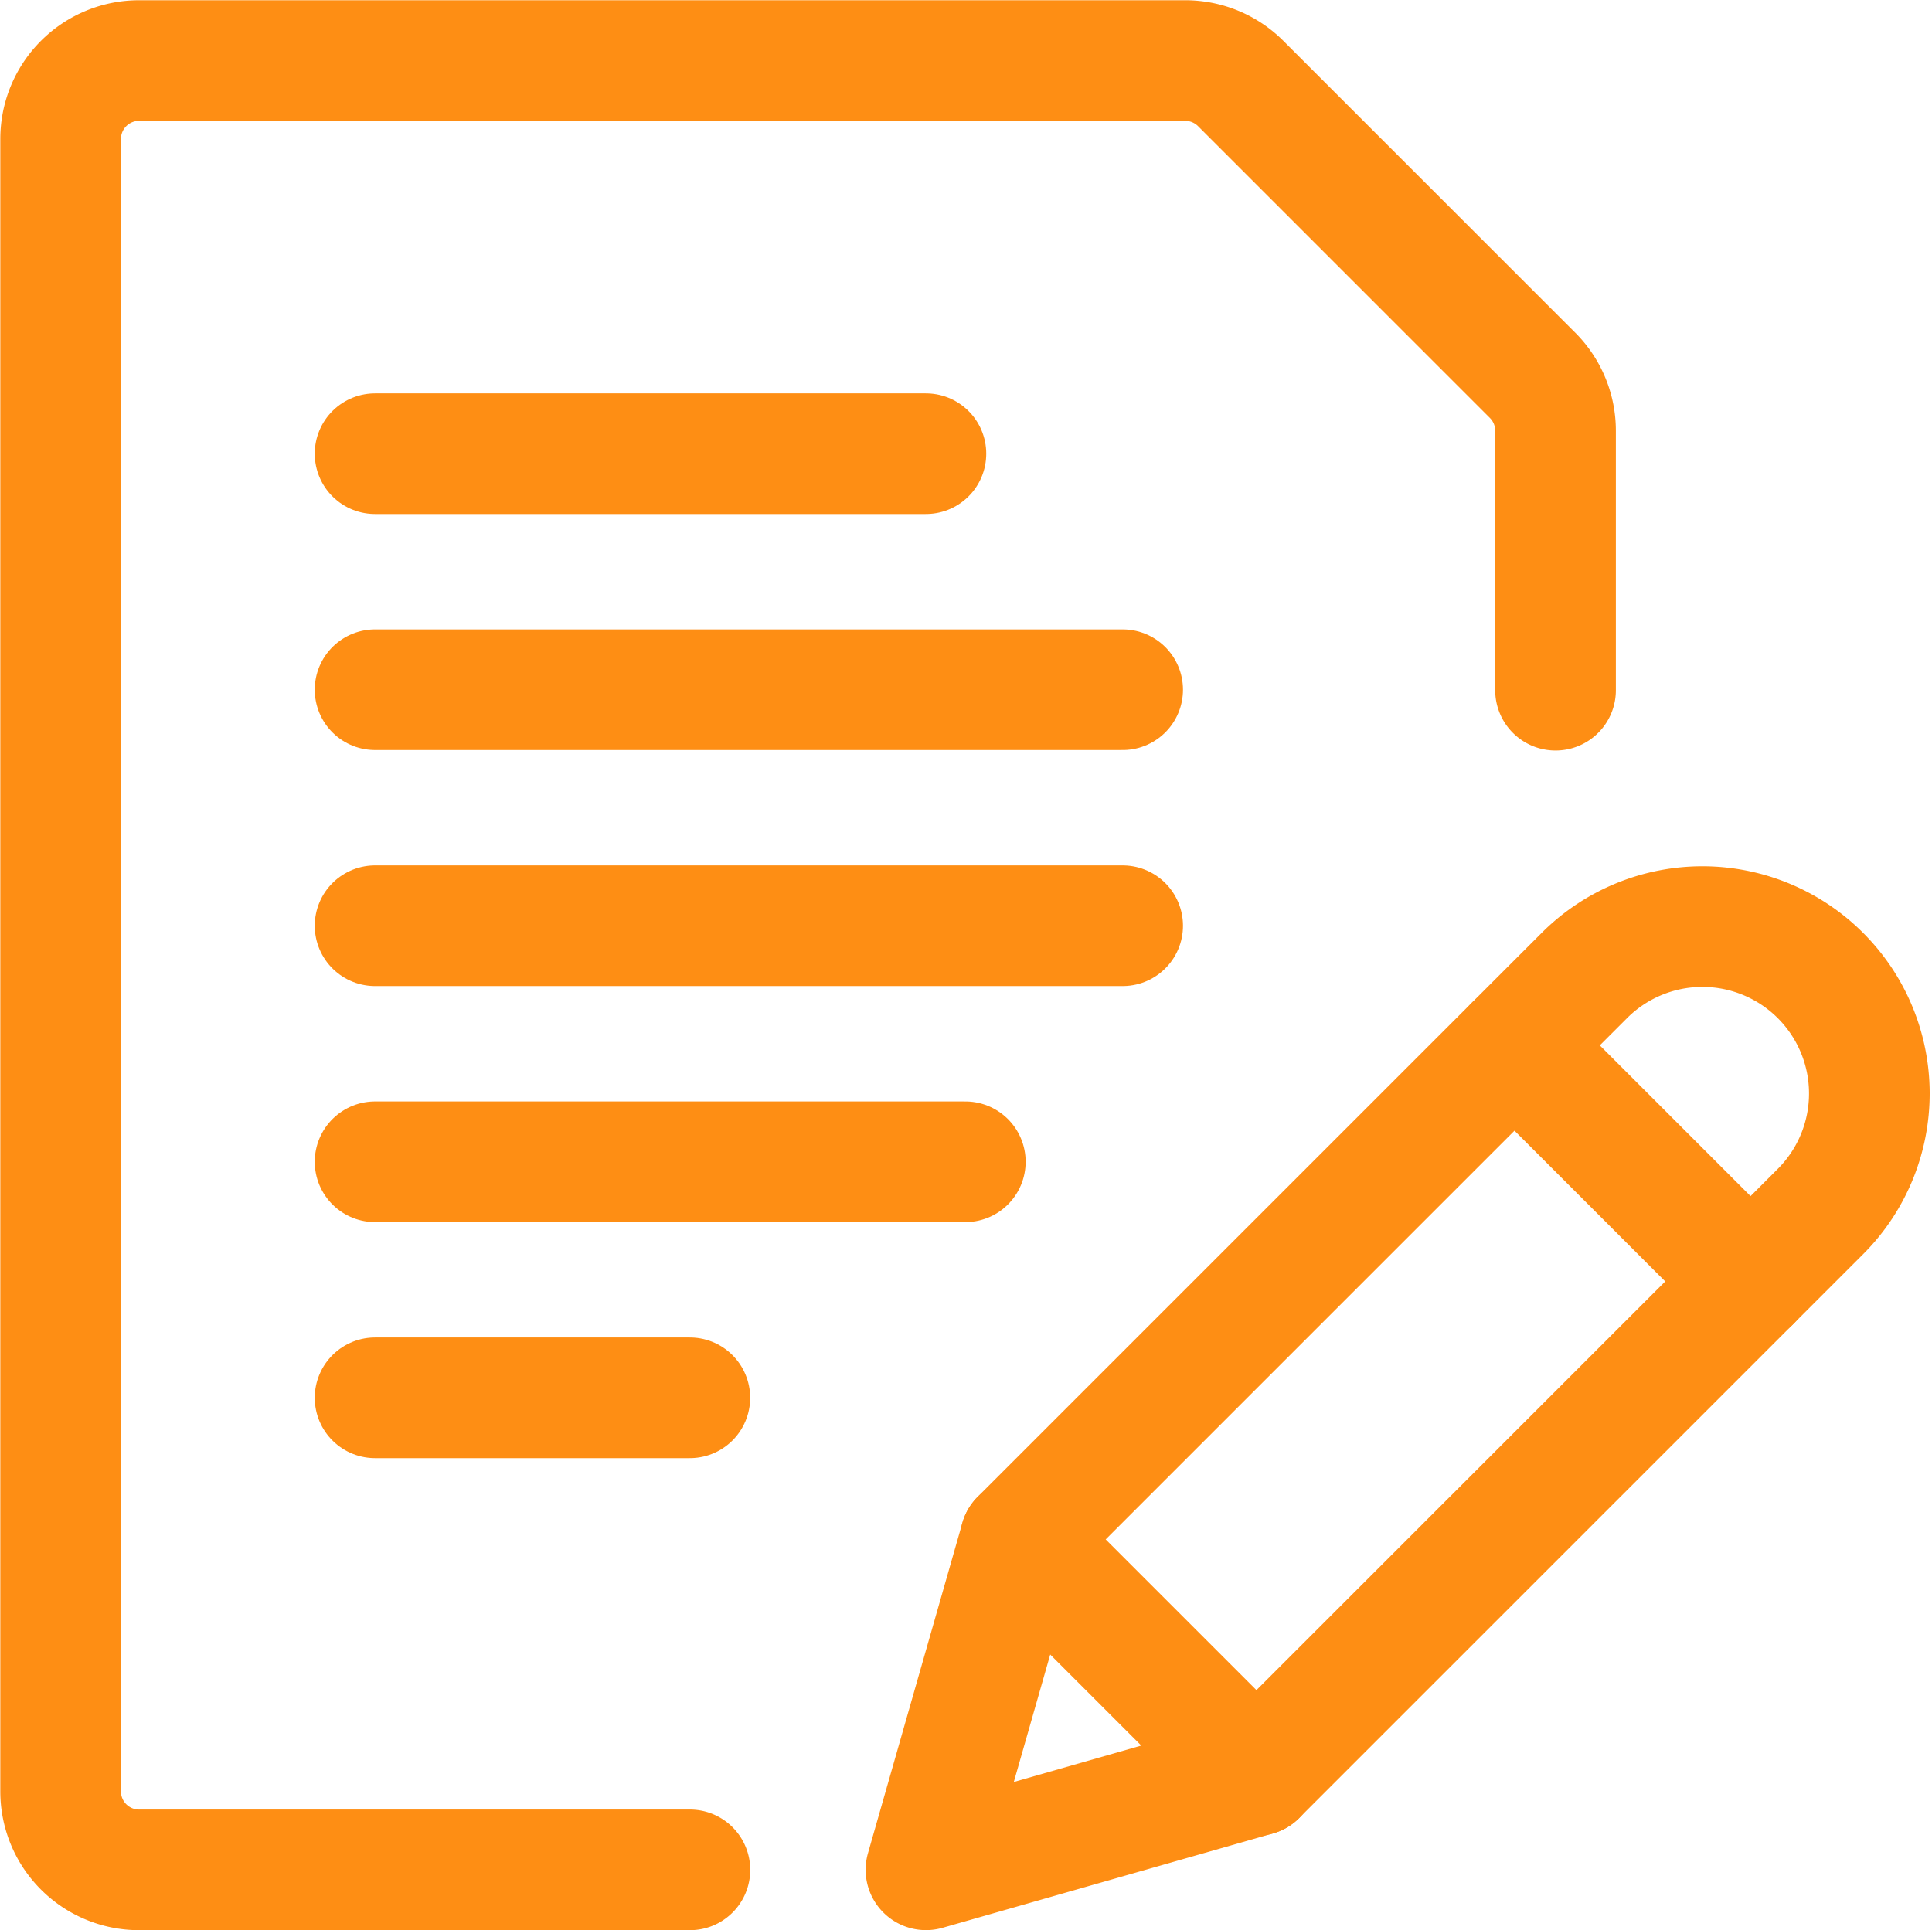 <svg xmlns="http://www.w3.org/2000/svg" width="32.023" height="32" viewBox="0 0 32.023 32">
  <g id="icon-benchmark-reports" transform="translate(-468.038 -272.114)">
    <g id="Group_48" data-name="Group 48" transform="translate(469.038 273.114)">
      <g id="common-file-text-edit">
        <path id="Shape_180" data-name="Shape 180" d="M473.038,281.114h12.391" transform="translate(-467.821 -270.679)" fill="none" stroke="#fe8e14" stroke-linecap="round" stroke-linejoin="round" stroke-width="2"/>
        <path id="Shape_181" data-name="Shape 181" d="M473.038,284.114h12.391" transform="translate(-467.821 -269.766)" fill="none" stroke="#fe8e14" stroke-linecap="round" stroke-linejoin="round" stroke-width="2"/>
        <path id="Shape_182" data-name="Shape 182" d="M473.038,278.114h9.13" transform="translate(-467.821 -271.592)" fill="none" stroke="#fe8e14" stroke-linecap="round" stroke-linejoin="round" stroke-width="2"/>
        <path id="Shape_183" data-name="Shape 183" d="M473.038,287.114h9.783" transform="translate(-467.821 -268.853)" fill="none" stroke="#fe8e14" stroke-linecap="round" stroke-linejoin="round" stroke-width="2"/>
        <path id="Shape_184" data-name="Shape 184" d="M473.038,290.114h5.217" transform="translate(-467.821 -267.94)" fill="none" stroke="#fe8e14" stroke-linecap="round" stroke-linejoin="round" stroke-width="2"/>
        <path id="Shape_185" data-name="Shape 185" d="M479.473,303.114h-9.13a1.3,1.3,0,0,1-1.3-1.3V274.418a1.3,1.3,0,0,1,1.3-1.3h17.339a1.3,1.3,0,0,1,.922.382l4.835,4.835a1.3,1.3,0,0,1,.382.922v4.3" transform="translate(-469.038 -273.114)" fill="none" stroke="#fe8e14" stroke-linecap="round" stroke-linejoin="round" stroke-width="2"/>
        <path id="Shape_186" data-name="Shape 186" d="M485.516,298.2l-5.478,1.565,1.565-5.478,9.364-9.364a2.767,2.767,0,0,1,3.913,3.913Z" transform="translate(-465.69 -269.766)" fill="none" stroke="#fe8e14" stroke-linecap="round" stroke-linejoin="round" stroke-width="2"/>
        <path id="Shape_187" data-name="Shape 187" d="M487.517,285.635l3.913,3.913" transform="translate(-463.414 -269.303)" fill="none" stroke="#fe8e14" stroke-linecap="round" stroke-linejoin="round" stroke-width="2"/>
        <path id="Shape_188" data-name="Shape 188" d="M481.238,291.914l3.913,3.913" transform="translate(-465.325 -267.392)" fill="none" stroke="#fe8e14" stroke-linecap="round" stroke-linejoin="round" stroke-width="2"/>
      </g>
    </g>
  </g>
</svg>

